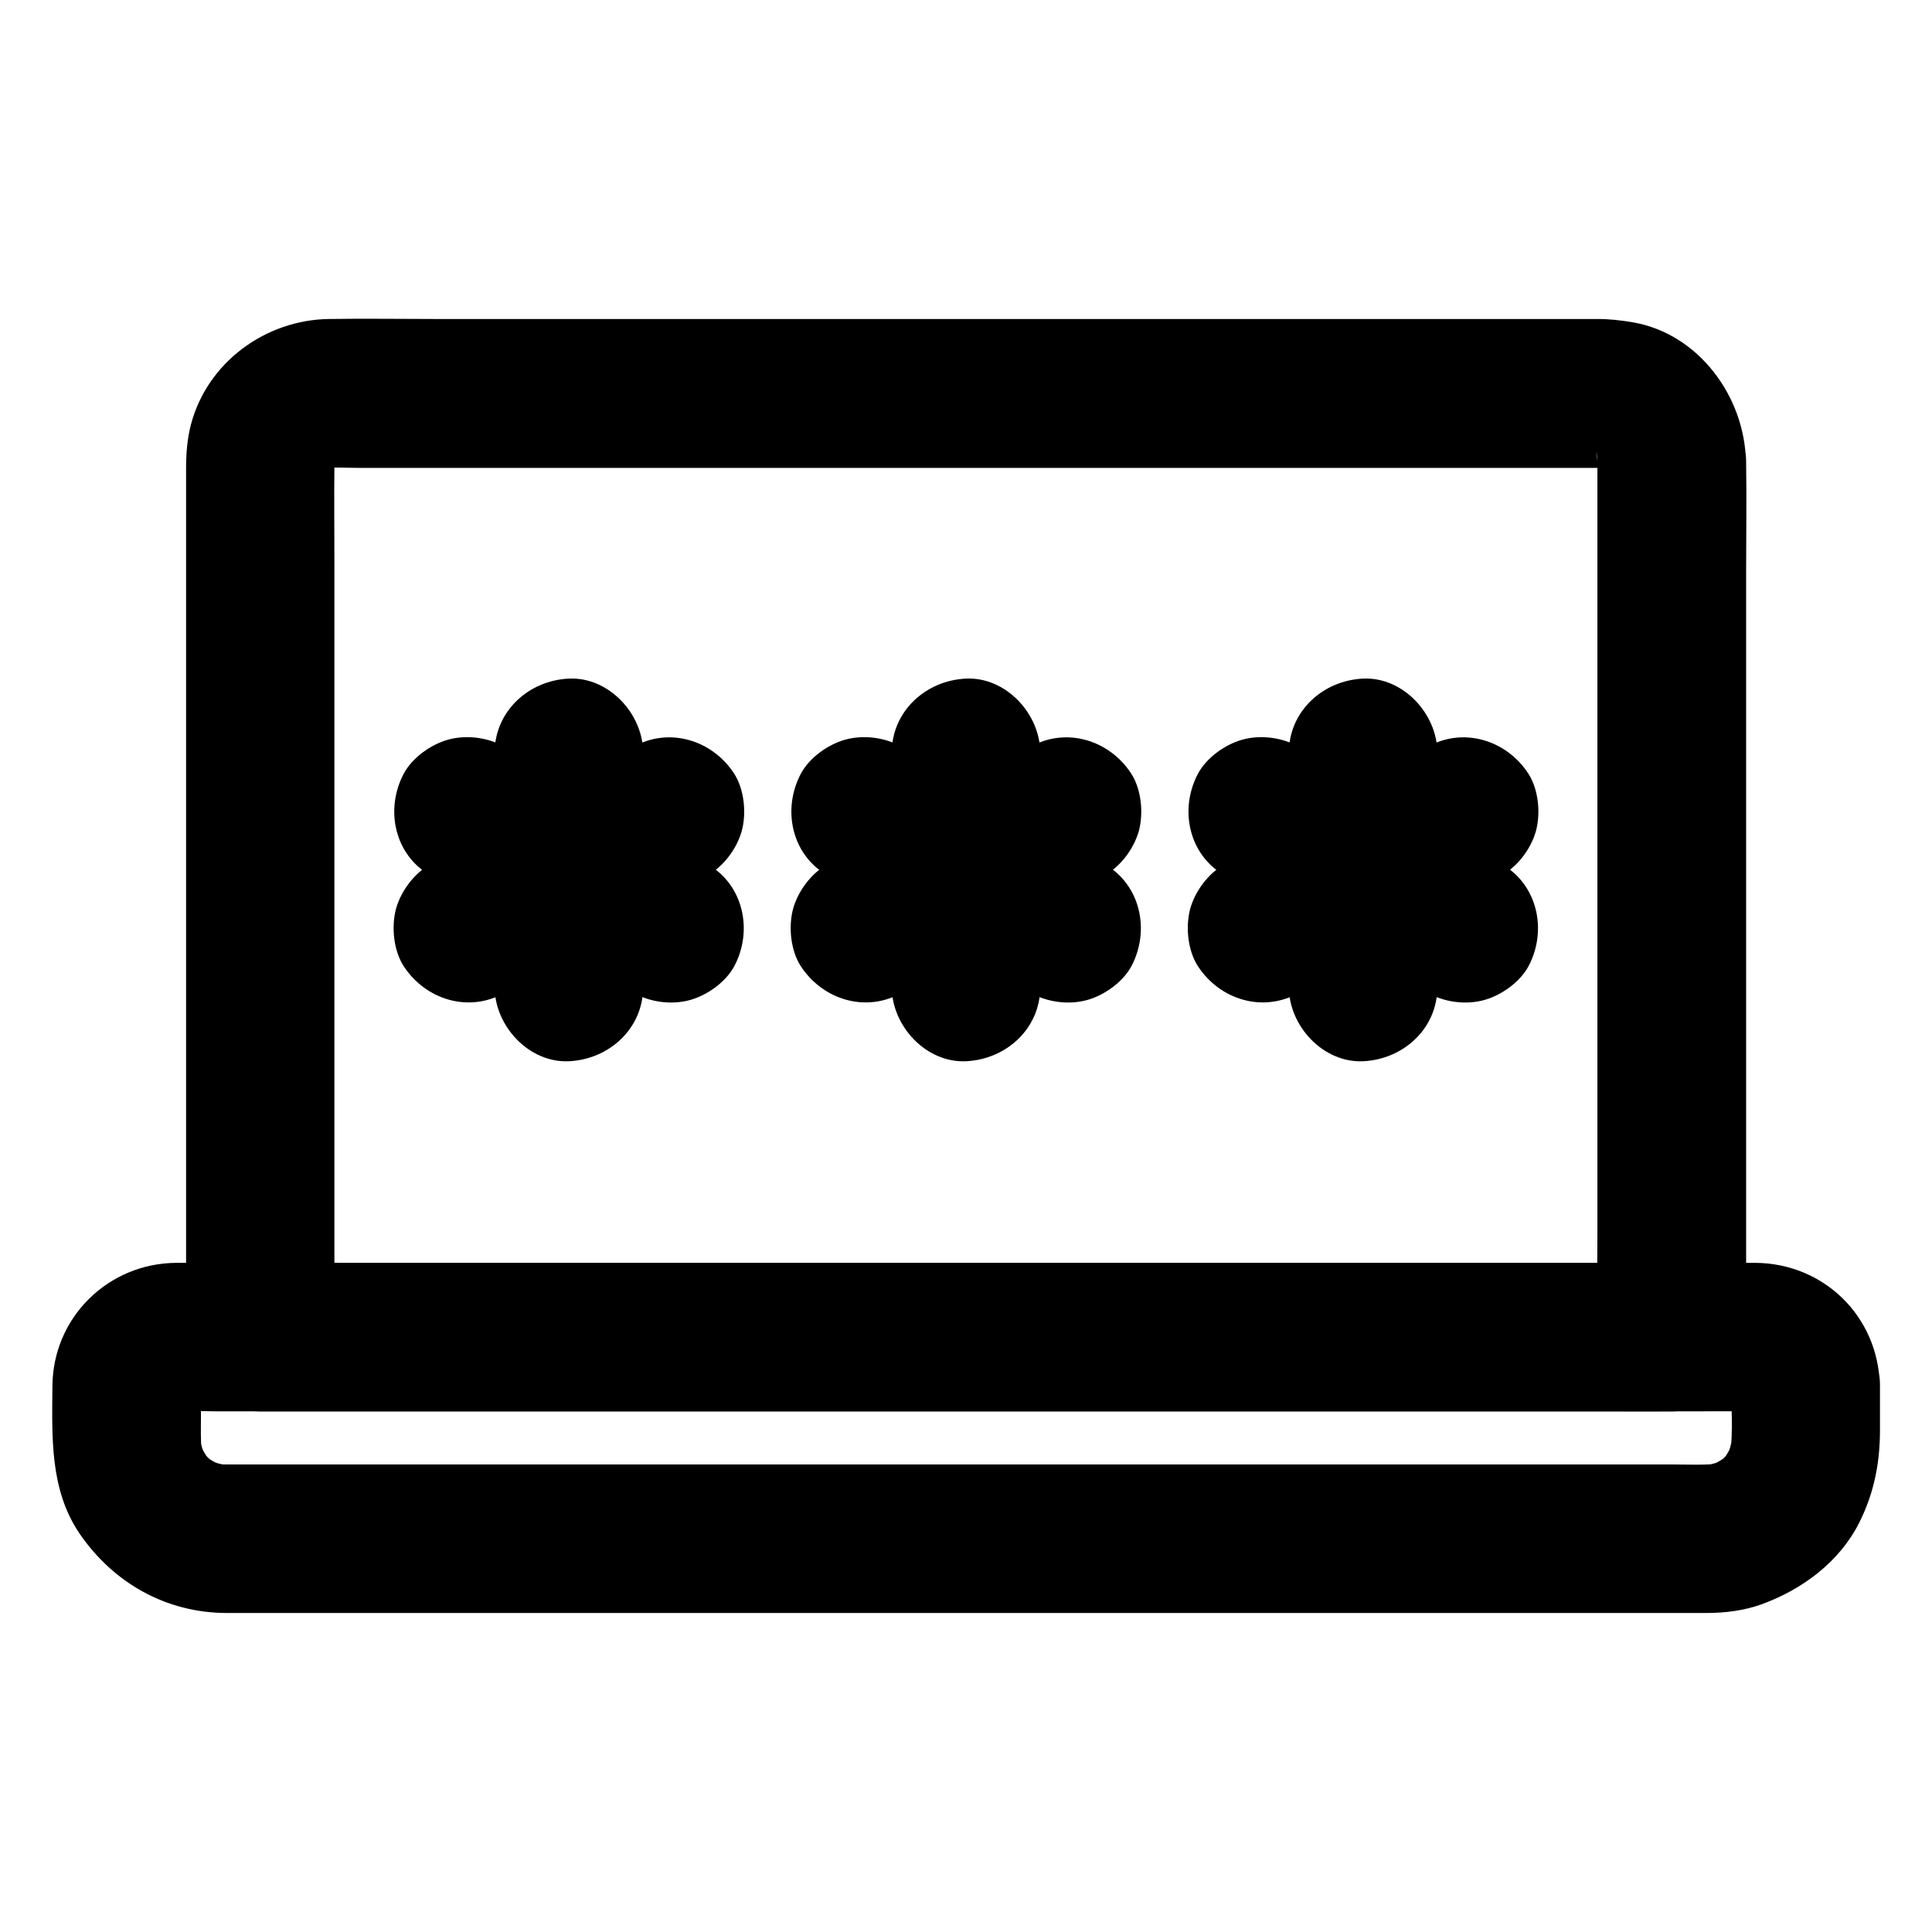 <?xml version="1.0" encoding="UTF-8"?>
<!-- The Best Svg Icon site in the world: iconSvg.co, Visit us! https://iconsvg.co -->
<svg fill="#000000" width="800px" height="800px" version="1.1" viewBox="144 144 512 512" xmlns="http://www.w3.org/2000/svg">
 <g>
  <path d="m567.33 266.37v23.027 55.496 66.961 58.055c0 9.348-0.195 18.746 0 28.094v0.395c6.543-6.543 13.137-13.137 19.68-19.68h-10.035-27.258-40.098-49.152-53.824-54.367-50.48-42.852-30.801c-4.871 0-9.742-0.098-14.562 0h-0.641l19.68 19.68v-23.32-55.891-67.402-57.859c0-9.102-0.098-18.156 0-27.258 0-0.984 0.051-1.918 0.195-2.902-0.246 1.723-0.492 3.492-0.688 5.215 0.246-1.523 0.641-2.953 1.23-4.379-0.641 1.574-1.328 3.148-1.969 4.723 0.59-1.379 1.328-2.656 2.215-3.836-1.031 1.328-2.066 2.656-3.102 3.984 1.031-1.328 2.215-2.508 3.59-3.59-1.328 1.031-2.656 2.066-3.984 3.102 1.23-0.887 2.461-1.625 3.836-2.215-1.574 0.641-3.148 1.328-4.723 1.969 1.426-0.59 2.856-0.984 4.379-1.23-1.723 0.246-3.492 0.492-5.215 0.688 3.641-0.492 7.527-0.195 11.168-0.195h24.305 36.457 44.672 48.758 49.496 45.855 38.867 27.699 12.695c1.031 0 2.066 0.051 3.102 0.195-1.723-0.246-3.492-0.492-5.215-0.688 1.523 0.246 2.953 0.641 4.379 1.23-1.574-0.641-3.148-1.328-4.723-1.969 1.379 0.59 2.656 1.328 3.836 2.215-1.328-1.031-2.656-2.066-3.984-3.102 1.328 1.031 2.508 2.215 3.59 3.59-1.031-1.328-2.066-2.656-3.102-3.984 0.887 1.23 1.625 2.461 2.215 3.836-0.641-1.574-1.328-3.148-1.969-4.723 0.59 1.426 0.984 2.856 1.23 4.379-0.246-1.723-0.492-3.492-0.688-5.215 0.203 0.785 0.301 1.672 0.301 2.606 0.098 5.117 2.117 10.281 5.758 13.922 3.394 3.394 9.004 6.004 13.922 5.758 10.48-0.492 19.875-8.66 19.68-19.68-0.297-17.172-12.449-33.898-29.914-36.949-3.199-0.543-6.25-0.887-9.398-0.887h-13.285-58.156-83.148-85.805-67.648c-9.398 0-18.793-0.148-28.191 0-16.828 0.246-32.227 11.512-36.555 27.996-0.984 3.789-1.277 7.723-1.277 11.609v17.664 73.113 84.918 51.957 2.559c0 10.629 9.004 19.68 19.68 19.68h10.035 27.258 40.098 49.152 53.824 54.367 50.48 42.852 30.801c4.871 0 9.742 0.051 14.562 0h0.641c10.629 0 19.68-9.004 19.68-19.68v-23.027-55.496-66.961-58.055c0-9.348 0.148-18.746 0-28.094v-0.395c0-10.281-9.055-20.172-19.68-19.68-10.727 0.488-19.73 8.656-19.73 19.727z"/>
  <path d="m602.8 510.99c0 6.051 0.492 12.301-0.246 18.254 0.246-1.723 0.492-3.492 0.688-5.215-0.297 2.215-0.887 4.328-1.672 6.394 0.641-1.574 1.328-3.148 1.969-4.723-0.934 2.215-2.117 4.231-3.543 6.148 1.031-1.328 2.066-2.656 3.102-3.984-1.328 1.672-2.856 3.199-4.527 4.527 1.328-1.031 2.656-2.066 3.984-3.102-1.918 1.426-3.938 2.609-6.148 3.543 1.574-0.641 3.148-1.328 4.723-1.969-2.066 0.836-4.184 1.379-6.394 1.672 1.723-0.246 3.492-0.492 5.215-0.688-4.328 0.492-8.855 0.246-13.234 0.246h-28.34-42.359-51.906-56.973-57.516-53.578-45.117-32.176-14.762c-1.277 0-2.609-0.051-3.887-0.246 1.723 0.246 3.492 0.492 5.215 0.688-2.215-0.297-4.328-0.887-6.394-1.672 1.574 0.641 3.148 1.328 4.723 1.969-2.215-0.934-4.231-2.117-6.148-3.543 1.328 1.031 2.656 2.066 3.984 3.102-1.672-1.328-3.199-2.856-4.527-4.527 1.031 1.328 2.066 2.656 3.102 3.984-1.426-1.918-2.609-3.938-3.543-6.148 0.641 1.574 1.328 3.148 1.969 4.723-0.836-2.066-1.379-4.184-1.672-6.394 0.246 1.723 0.492 3.492 0.688 5.215-0.395-3.394-0.246-6.938-0.246-10.332 0-3.246-0.246-6.641 0.148-9.891-0.246 1.723-0.492 3.492-0.688 5.215 0.195-1.082 0.492-2.066 0.887-3.102-0.641 1.574-1.328 3.148-1.969 4.723 0.441-0.984 0.984-1.82 1.625-2.707-1.031 1.328-2.066 2.656-3.102 3.984 0.688-0.836 1.379-1.523 2.215-2.215-1.328 1.031-2.656 2.066-3.984 3.102 0.836-0.641 1.723-1.18 2.707-1.625-1.574 0.641-3.148 1.328-4.723 1.969 1.031-0.395 2.016-0.688 3.102-0.887-1.723 0.246-3.492 0.492-5.215 0.688 4.184-0.543 8.609-0.148 12.793-0.148h30.355 45.41 55.055 60.859 60.961 57.219 48.07 34.391c5.312 0 10.676-0.051 15.988 0 0.836 0 1.672 0.051 2.559 0.148-1.723-0.246-3.492-0.492-5.215-0.688 1.082 0.195 2.066 0.492 3.102 0.887-1.574-0.641-3.148-1.328-4.723-1.969 0.984 0.441 1.82 0.984 2.707 1.625-1.328-1.031-2.656-2.066-3.984-3.102 0.836 0.688 1.523 1.379 2.215 2.215-1.031-1.328-2.066-2.656-3.102-3.984 0.641 0.836 1.18 1.723 1.625 2.707-0.641-1.574-1.328-3.148-1.969-4.723 0.395 1.031 0.688 2.016 0.887 3.102-0.246-1.723-0.492-3.492-0.688-5.215-0.066 0.641 0.031 1.281 0.031 1.969 0.148 5.117 2.117 10.234 5.758 13.922 3.394 3.394 9.004 6.004 13.922 5.758 10.43-0.441 19.977-8.66 19.68-19.68-0.492-18.203-14.859-32.227-33.062-32.324h-6.394-30.109-47.871-59.777-65.93-65.828-59.484-47.43-29.473-6.051c-18.105 0.098-32.719 14.465-32.867 32.621-0.098 13.43-0.738 27.453 7.184 39.113 8.953 13.086 22.926 21.008 38.918 21.059h18.844 41.031 56.383 64.551 66.125 61.059 48.906 29.766 5.656c4.82 0 9.891-0.641 14.414-2.262 10.875-3.938 20.812-11.266 26.074-21.844 3.887-7.824 5.41-15.742 5.41-24.402v-11.957c0-10.281-9.055-20.172-19.68-19.68-10.719 0.488-19.723 8.656-19.723 19.676z"/>
  <path d="m314.44 405.56v-54.27-7.773c0-10.281-9.055-20.172-19.68-19.68-10.676 0.492-19.68 8.66-19.68 19.68v54.27 7.773c0 10.281 9.055 20.172 19.68 19.68 10.68-0.492 19.68-8.66 19.68-19.68z"/>
  <path d="m331.56 373.04c-15.645-9.055-31.34-18.105-46.984-27.16-2.215-1.277-4.477-2.609-6.691-3.887-4.43-2.559-10.234-3.344-15.152-1.969-4.574 1.277-9.496 4.773-11.758 9.055-4.969 9.398-2.461 21.453 7.086 26.914 15.645 9.055 31.34 18.105 46.984 27.16 2.215 1.277 4.477 2.609 6.691 3.887 4.43 2.559 10.234 3.344 15.152 1.969 4.574-1.277 9.496-4.773 11.758-9.055 4.918-9.398 2.41-21.402-7.086-26.914z"/>
  <path d="m277.84 407.04c15.645-9.055 31.34-18.105 46.984-27.16 2.215-1.277 4.477-2.609 6.691-3.887 4.281-2.461 7.723-7.035 9.055-11.758 1.277-4.723 0.688-10.973-1.969-15.152-5.805-9.004-17.367-12.547-26.914-7.086-15.645 9.055-31.34 18.105-46.984 27.16-2.215 1.277-4.477 2.609-6.691 3.887-4.281 2.461-7.723 7.035-9.055 11.758-1.277 4.723-0.688 10.973 1.969 15.152 5.805 9.004 17.367 12.594 26.914 7.086z"/>
  <path d="m419.68 405.56v-54.27-7.773c0-10.281-9.055-20.172-19.68-19.68-10.676 0.492-19.68 8.66-19.68 19.68v54.27 7.773c0 10.281 9.055 20.172 19.68 19.68 10.676-0.492 19.68-8.66 19.68-19.68z"/>
  <path d="m436.8 373.04c-15.645-9.055-31.34-18.105-46.984-27.16-2.215-1.277-4.477-2.609-6.691-3.887-4.43-2.559-10.234-3.344-15.152-1.969-4.574 1.277-9.496 4.773-11.758 9.055-4.969 9.398-2.461 21.453 7.086 26.914 15.645 9.055 31.34 18.105 46.984 27.16 2.215 1.277 4.477 2.609 6.691 3.887 4.43 2.559 10.234 3.344 15.152 1.969 4.574-1.277 9.496-4.773 11.758-9.055 4.918-9.398 2.41-21.402-7.086-26.914z"/>
  <path d="m383.07 407.04c15.645-9.055 31.34-18.105 46.984-27.16 2.215-1.277 4.477-2.609 6.691-3.887 4.281-2.461 7.723-7.035 9.055-11.758 1.277-4.723 0.688-10.973-1.969-15.152-5.805-9.004-17.367-12.547-26.914-7.086-15.645 9.055-31.34 18.105-46.984 27.16-2.215 1.277-4.477 2.609-6.691 3.887-4.281 2.461-7.723 7.035-9.055 11.758-1.277 4.723-0.688 10.973 1.969 15.152 5.809 9.004 17.367 12.594 26.914 7.086z"/>
  <path d="m524.92 405.56v-54.27-7.773c0-10.281-9.055-20.172-19.68-19.68-10.676 0.492-19.68 8.66-19.68 19.68v54.27 7.773c0 10.281 9.055 20.172 19.68 19.68 10.676-0.492 19.68-8.66 19.68-19.68z"/>
  <path d="m542.04 373.04c-15.645-9.055-31.34-18.105-46.984-27.16-2.215-1.277-4.477-2.609-6.691-3.887-4.43-2.559-10.234-3.344-15.152-1.969-4.574 1.277-9.496 4.773-11.758 9.055-4.969 9.398-2.461 21.453 7.086 26.914 15.645 9.055 31.34 18.105 46.984 27.16 2.215 1.277 4.477 2.609 6.691 3.887 4.43 2.559 10.234 3.344 15.152 1.969 4.574-1.277 9.496-4.773 11.758-9.055 4.918-9.398 2.41-21.402-7.086-26.914z"/>
  <path d="m488.31 407.04c15.645-9.055 31.34-18.105 46.984-27.16 2.215-1.277 4.477-2.609 6.691-3.887 4.281-2.461 7.723-7.035 9.055-11.758 1.277-4.723 0.688-10.973-1.969-15.152-5.805-9.004-17.367-12.547-26.914-7.086-15.645 9.055-31.34 18.105-46.984 27.16-2.215 1.277-4.477 2.609-6.691 3.887-4.281 2.461-7.723 7.035-9.055 11.758-1.277 4.723-0.688 10.973 1.969 15.152 5.809 9.004 17.371 12.594 26.914 7.086z"/>
 </g>
</svg>